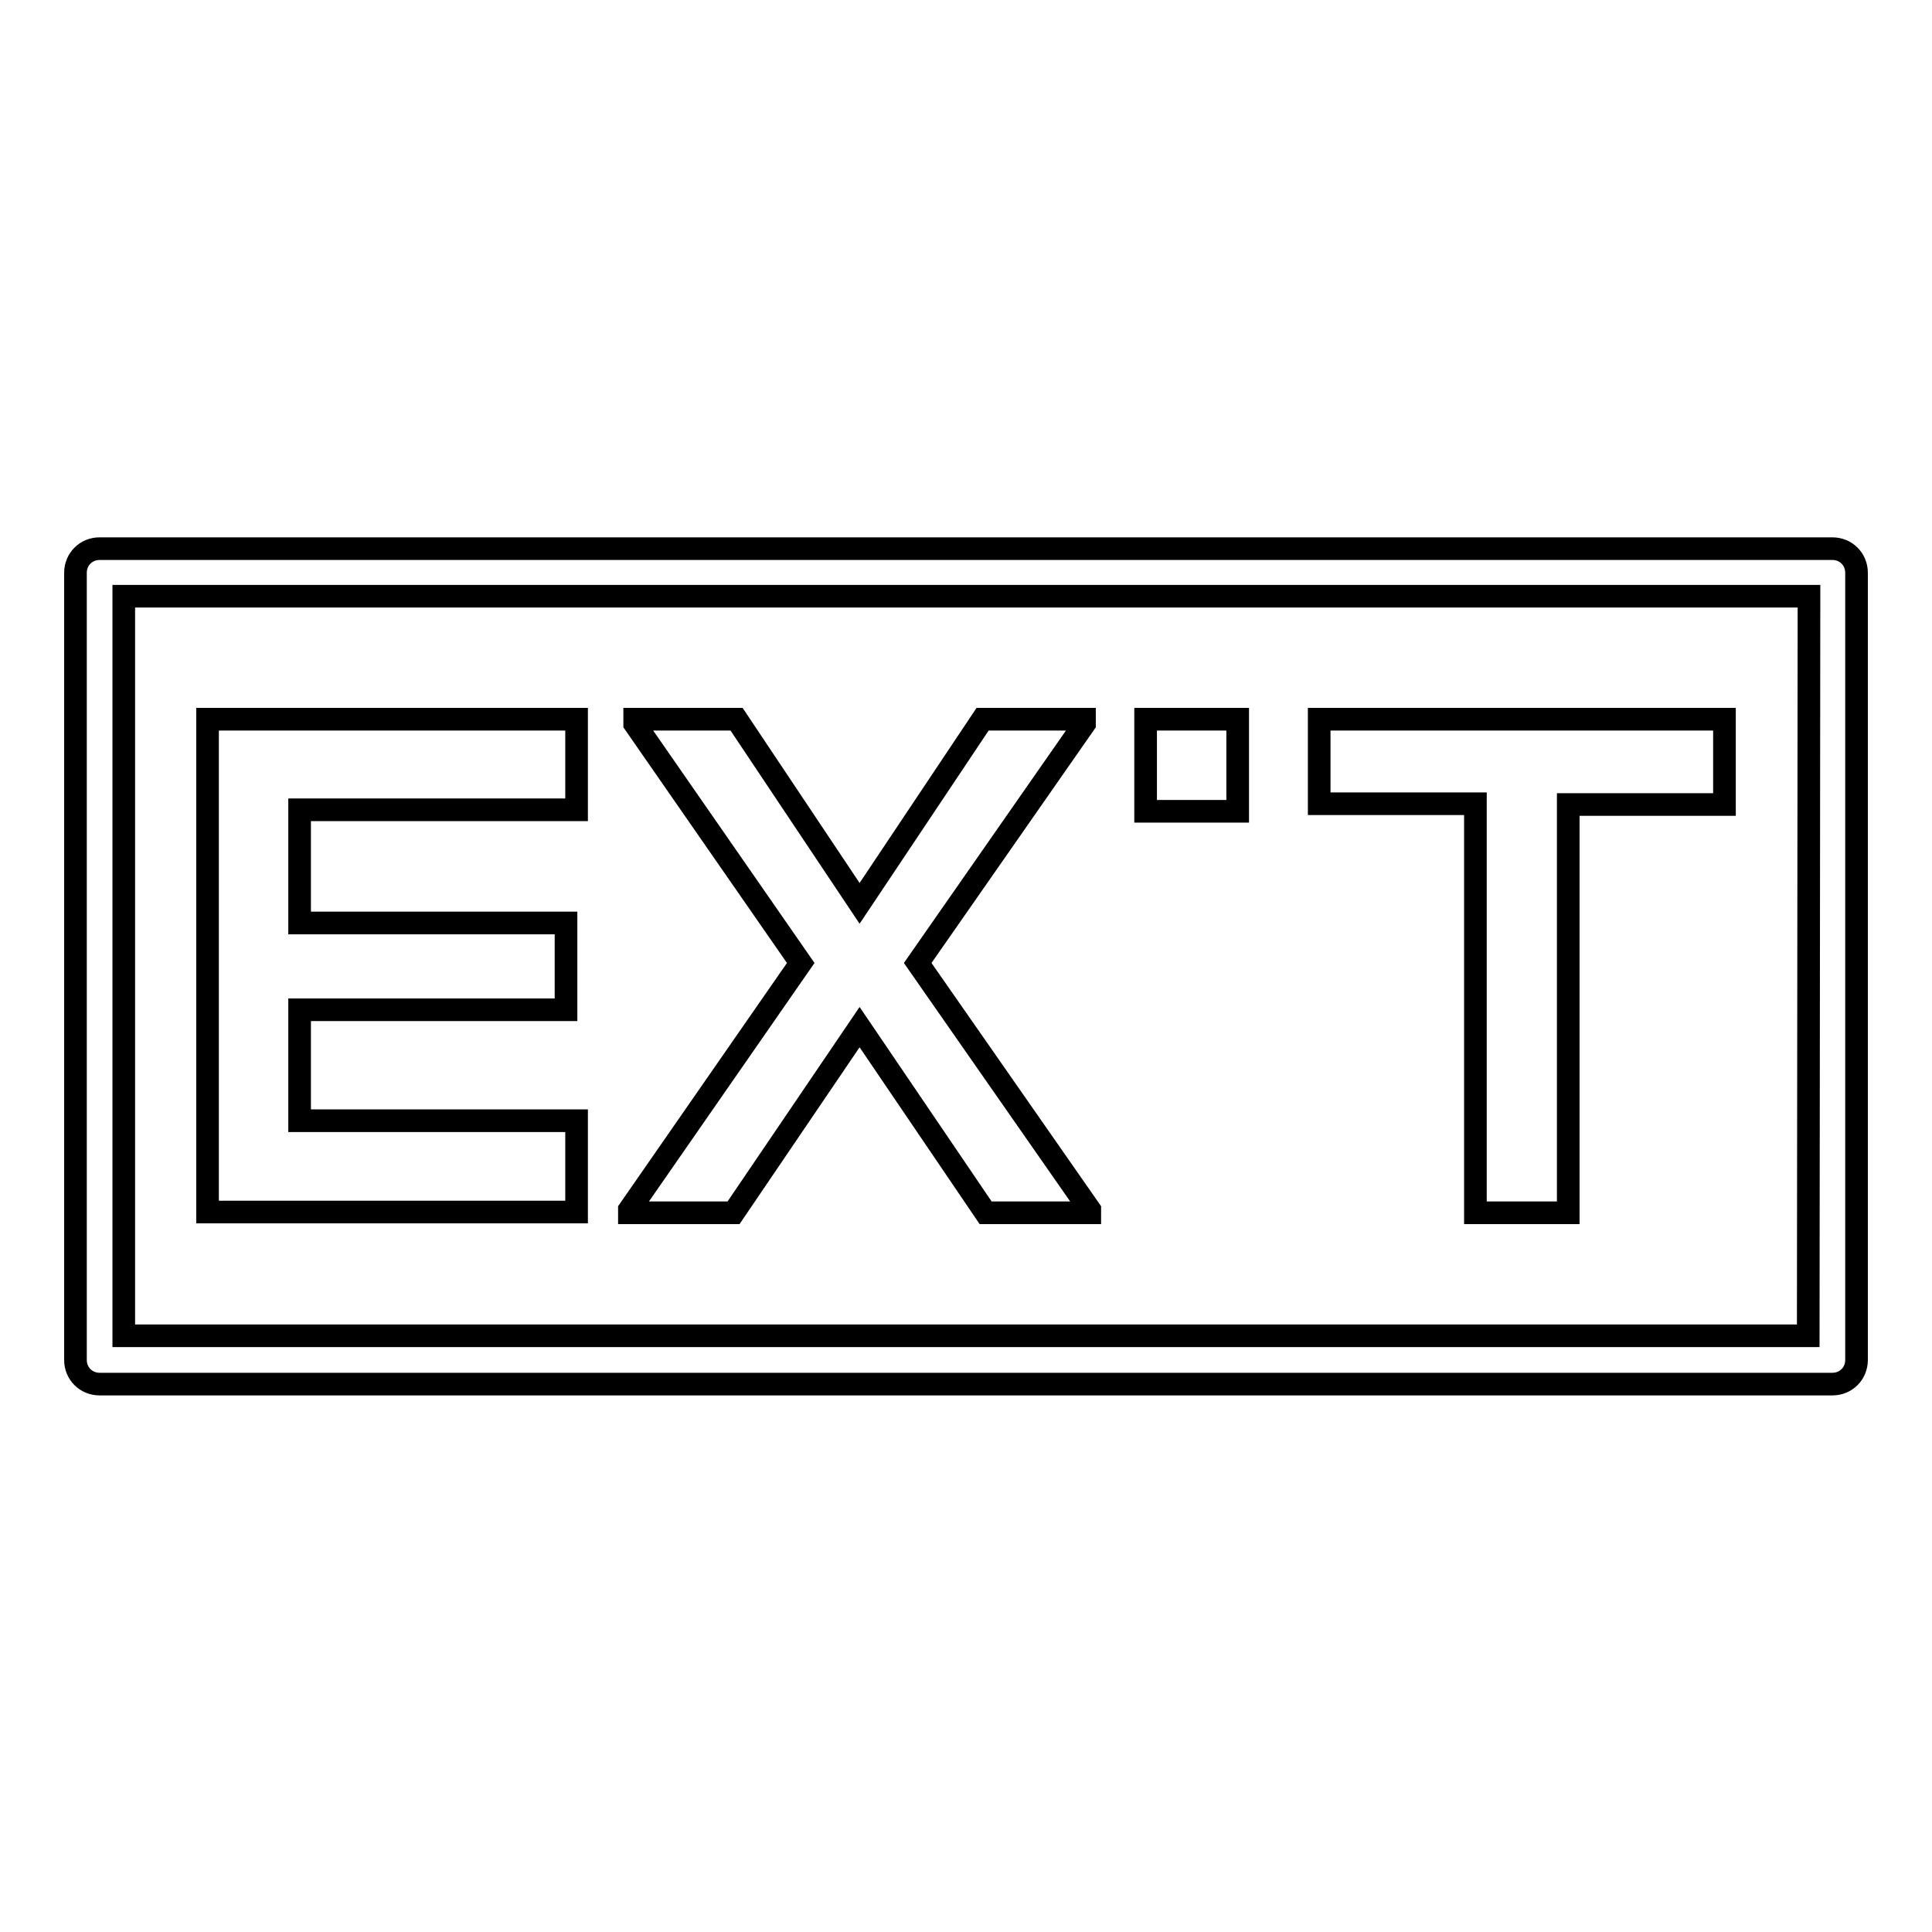 <?xml version="1.0" encoding="utf-8"?>
<!-- Svg Vector Icons : http://www.onlinewebfonts.com/icon -->
<!DOCTYPE svg PUBLIC "-//W3C//DTD SVG 1.1//EN" "http://www.w3.org/Graphics/SVG/1.1/DTD/svg11.dtd">
<svg version="1.1" xmlns="http://www.w3.org/2000/svg" xmlns:xlink="http://www.w3.org/1999/xlink" x="0px" y="0px" viewBox="0 0 256 256" enable-background="new 0 0 256 256" xml:space="preserve">
<g><g><g><g><path stroke-width="3" fill-opacity="0" stroke="#000000"  d="M76.4,148.5H39.7v-14.7H75v-11.5H39.7v-15h36.7V95.3H27.5c0,21.7,0,43.6,0,65.3h48.9V148.5L76.4,148.5z"/><path stroke-width="3" fill-opacity="0" stroke="#000000"  d="M113.9 136.1L130.6 160.7 144.4 160.7 144.4 160.3 121.6 127.6 143.7 95.9 143.7 95.3 130.2 95.3 113.9 119.7 97.6 95.3 84.1 95.3 84.1 95.9 106.1 127.6 83.4 160.3 83.4 160.7 97.2 160.7 z"/><path stroke-width="3" fill-opacity="0" stroke="#000000"  d="M151.8 95.3h12.2v12.2h-12.2z"/><path stroke-width="3" fill-opacity="0" stroke="#000000"  d="M195.5,160.7h12.3v-54.1h20.7V95.3c-18.9,0-34.9,0-53.7,0v11.2h20.7V160.7L195.5,160.7L195.5,160.7z"/><path stroke-width="3" fill-opacity="0" stroke="#000000"  d="M242.8,72.7H13.2c-1.8,0-3.2,1.4-3.2,3.2v104.3c0,1.8,1.4,3.2,3.2,3.2h229.6c1.8,0,3.2-1.4,3.2-3.2V75.9C246,74.1,244.6,72.7,242.8,72.7z M239.6,177H16.4V79h223.3L239.6,177L239.6,177z"/></g></g><g></g><g></g><g></g><g></g><g></g><g></g><g></g><g></g><g></g><g></g><g></g><g></g><g></g><g></g><g></g></g></g>
</svg>